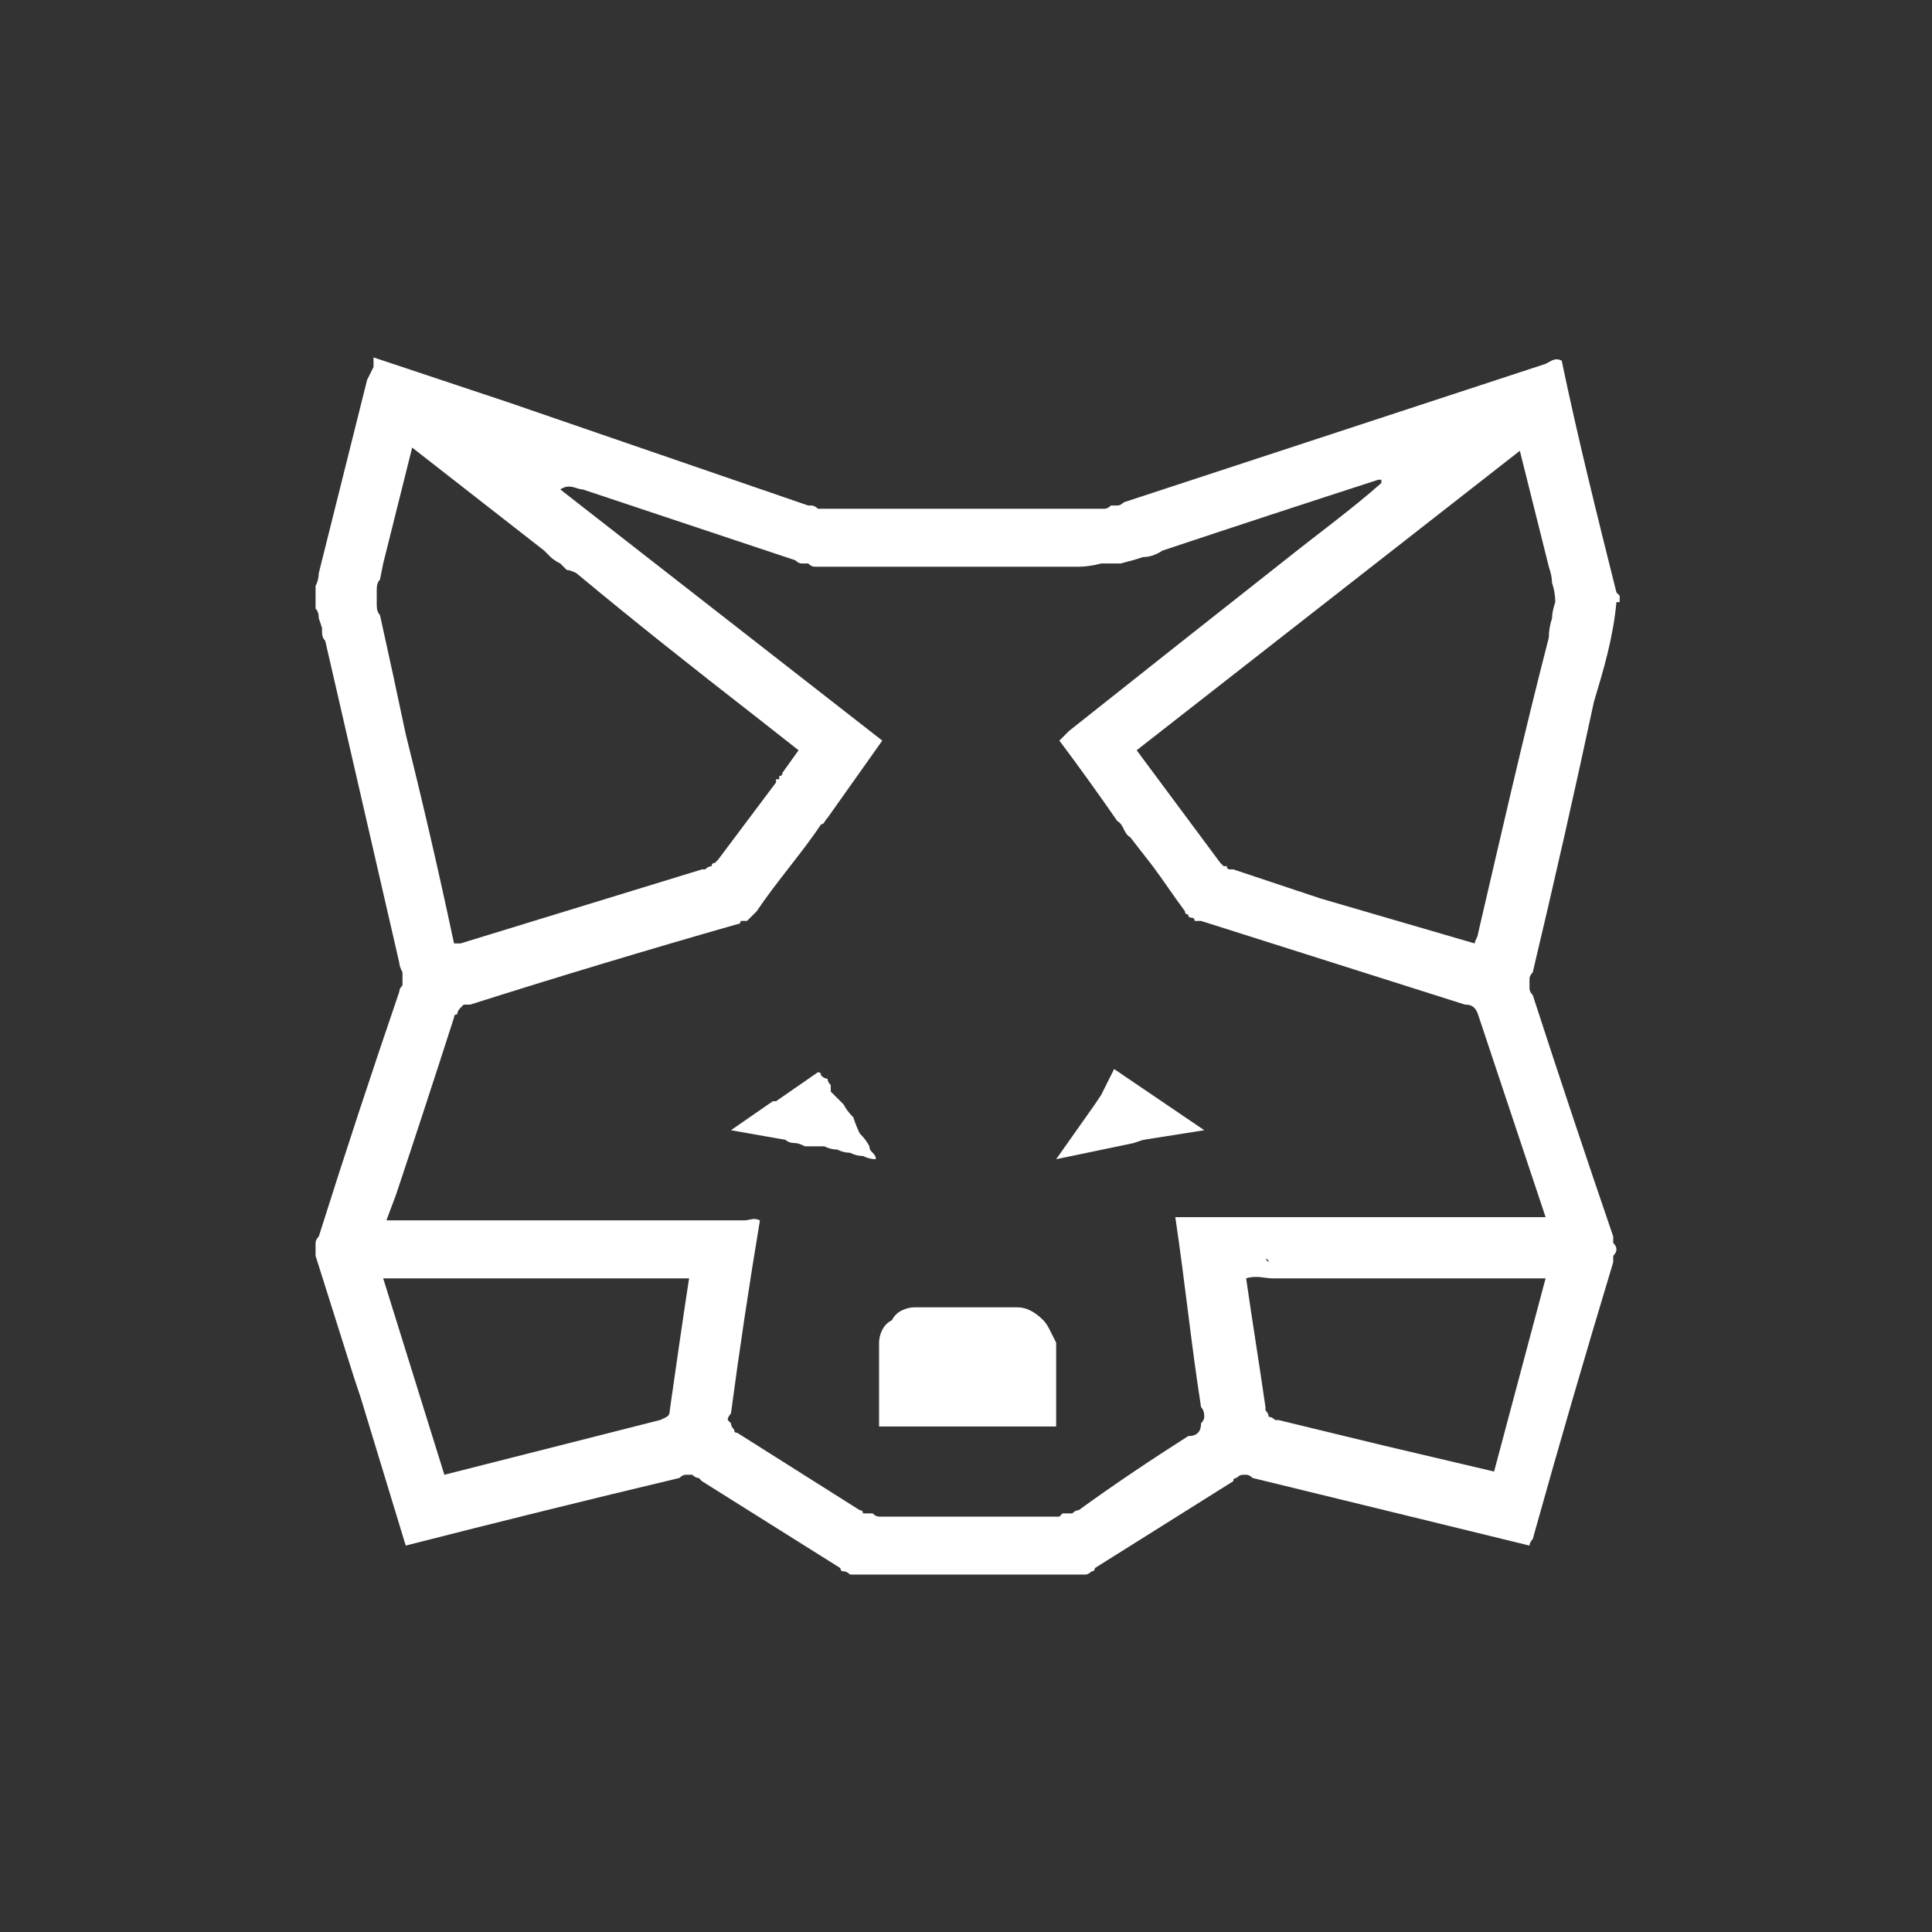 <svg version="1.2" xmlns="http://www.w3.org/2000/svg" viewBox="0 0 60 60" width="32" height="32">
	<rect x="0" y="0" width="60" height="60" fill="#333333" stroke="none"/>
	<title>metamask-icn-svg</title>
	<style>
		.s0 { fill: #ffffff } 
	</style>
	<path fill-rule="evenodd" class="s0" d="m50.1 38.4q0 0.1 0 0.2 0.1 0.1 0.1 0.2 0 0.1-0.1 0.2 0 0.1 0 0.2-1.3 4.3-2.5 8.6c0 0-0.1 0.1-0.1 0.2l-4.5-1.1-4.1-1q-0.1-0.1-0.2-0.1 0 0-0.1 0-0.1 0-0.2 0.1-0.1 0-0.1 0.1l-4.3 2.7q0 0.1-0.1 0.1-0.1 0.1-0.2 0.1-0.1 0-0.1 0-0.1 0-0.2 0h-6.6q-0.1 0-0.2 0-0.1 0-0.2 0-0.1-0.1-0.2-0.1-0.1 0-0.1-0.1l-4.3-2.7q-0.1-0.1-0.1-0.1-0.1 0-0.2-0.1-0.1 0-0.2 0-0.1 0-0.2 0.1-4.2 1-8.5 2.1l-1.4-4.6-0.2-0.6q-0.6-1.9-1.2-3.8 0-0.1 0-0.2 0 0 0-0.1 0-0.1 0-0.1 0-0.1 0.1-0.2 1.2-3.8 2.5-7.6 0-0.1 0.1-0.2 0-0.1 0-0.2 0-0.1 0-0.2-0.1-0.2-0.1-0.3l-2.3-10c-0.1-0.1-0.1-0.2-0.1-0.4l-0.1-0.3q0-0.2-0.1-0.3 0-0.2 0-0.4 0-0.2 0-0.3 0.1-0.2 0.1-0.4c0.5-2 1-4 1.5-6l0.2-0.4v-0.3l4.2 1.4 9.3 3.2q0 0 0.1 0 0.1 0 0.2 0.1 0.1 0 0.2 0 0.1 0 0.2 0h8.2q0.2 0 0.3 0 0.1 0 0.2-0.1 0.1 0 0.2 0 0.1 0 0.2-0.1l13.1-4.3c0.2-0.1 0.3-0.2 0.5-0.1 0.5 2.4 1.1 4.8 1.7 7.2q0.1 0.1 0.1 0.1 0 0 0 0.1 0 0 0 0.1-0.1 0-0.1 0c-0.1 1.1-0.4 2.1-0.7 3.1q-0.9 4.2-1.9 8.4-0.1 0.1-0.1 0.2 0 0 0 0.1 0 0.1 0 0.2 0 0.1 0.1 0.2 1.2 3.7 2.5 7.5zm-2.9-24.4l-11.9 9.3 2.6 3.5q0 0 0.1 0.1 0 0 0.1 0 0 0.1 0.1 0.1 0 0 0.1 0l2.7 0.9 4.8 1.4c0-0.1 0.1-0.2 0.1-0.3 0.7-3 1.4-6.1 2.2-9.2q0-0.3 0.1-0.6 0-0.2 0.1-0.5 0-0.3-0.1-0.6 0-0.2-0.1-0.5c-0.3-1.2-0.6-2.4-0.9-3.6zm-34.6 8.8q0.8 3.2 1.5 6.5 0.1 0 0.1 0 0 0 0 0 0 0 0.1 0 0 0 0 0l7.5-2.3q0.1 0 0.1 0 0.1-0.1 0.2-0.1 0-0.1 0.1-0.1 0.1-0.1 0.1-0.1l1.8-2.4q0 0 0-0.1 0.1 0 0.1 0 0-0.1 0-0.1 0.1 0 0.1-0.1l0.5-0.7-1.4-1.1c-1.8-1.4-3.7-2.9-5.5-4.4q-0.2-0.1-0.3-0.1-0.1-0.1-0.2-0.2-0.2-0.1-0.3-0.2-0.1-0.1-0.2-0.2l-4.1-3.2-0.9 3.6-0.1 0.5q-0.1 0.1-0.1 0.3 0 0.1 0 0.2 0 0.2 0 0.3 0 0.2 0.1 0.3 0.4 1.8 0.8 3.7zm8.8 16.9c-2 0-7.5 0-9.5 0l1.9 6.1 6.7-1.7c0.2-0.1 0.3-0.1 0.3-0.3 0.2-1.4 0.4-2.8 0.6-4.1zm15.1-1.9h11.5c-0.7-2.1-1.4-4.2-2.1-6.3-0.1-0.3-0.3-0.3-0.4-0.3l-8.2-2.6q-0.1 0-0.2 0 0-0.1-0.1-0.1-0.1 0-0.1-0.1-0.1 0-0.1-0.1c-0.3-0.4-0.7-1-1-1.4l-0.7-0.9c-0.2-0.1-0.2-0.4-0.4-0.5q-0.9-1.3-1.8-2.5l0.3-0.3q3.4-2.7 6.7-5.3c1-0.8 2.1-1.6 3-2.4v-0.1h-0.1q-3.4 1.1-6.7 2.2-0.3 0.2-0.6 0.2-0.3 0.1-0.7 0.2-0.3 0-0.6 0-0.4 0.1-0.7 0.1-4 0-8 0-0.1 0-0.2 0-0.1 0-0.2-0.1-0.1 0-0.2 0-0.1 0-0.2-0.1l-6.6-2.2c-0.2 0-0.4-0.2-0.7 0l10 7.8-1.7 2.4c-0.1 0.1-0.1 0.2-0.2 0.2-0.6 0.9-1.4 1.8-2 2.7q-0.1 0.1-0.1 0.1-0.1 0.1-0.2 0.2-0.1 0-0.2 0 0 0.1-0.1 0.1-4.2 1.2-8.3 2.5-0.1 0-0.2 0-0.1 0.1-0.1 0.1-0.1 0.1-0.1 0.2-0.1 0-0.1 0.1-0.9 2.8-1.8 5.5l-0.3 0.8h11.1c0.2 0 0.3-0.1 0.5 0q-0.5 3-0.9 6-0.1 0.1-0.1 0.2 0.1 0.1 0.1 0.1 0 0.1 0.1 0.2 0 0.1 0.1 0.1 1.9 1.2 3.8 2.4 0.1 0 0.1 0.1 0.1 0 0.2 0 0 0 0.1 0 0.1 0.1 0.2 0.1h5.6q0 0 0.1-0.1 0.1 0 0.2 0 0.1 0 0.1 0 0.1-0.1 0.2-0.1c1.1-0.8 2.3-1.6 3.4-2.3q0.2 0 0.3-0.1 0.1-0.1 0.1-0.3 0.1-0.1 0.1-0.2 0-0.2-0.1-0.3c-0.3-1.9-0.5-3.9-0.8-5.9zm2.8 1.3q0 0 0.1 0.1 0 0 0.1 0 0 0.1 0 0.1 0.1 0 0.1 0.1 0-0.1-0.1-0.1 0 0 0-0.1-0.1 0-0.1 0 0-0.1-0.1-0.1zm8.7 0.6h-8.5c-0.2 0-0.5-0.1-0.8 0 0.2 1.4 0.4 2.6 0.6 4q0 0 0 0.1 0.1 0.1 0.1 0.2 0.1 0 0.2 0.1 0 0 0.1 0l3.3 0.8 3.4 0.8z"/>
	<path class="s0" d="m31.6 40.6h-3.2q-0.2 0-0.4 0.1-0.2 0.1-0.3 0.3-0.2 0.1-0.3 0.3-0.1 0.2-0.1 0.4 0 1.3 0 2.6h5.5q0-1.3 0-2.6-0.1-0.2-0.2-0.4-0.1-0.2-0.2-0.3-0.2-0.2-0.4-0.3-0.2-0.1-0.4-0.1z"/>
	<path class="s0" d="m34.2 34l-0.2 0.3-1.2 1.7 2.4-0.5 0.3-0.1 1.9-0.3-2.8-1.9z"/>
	<path class="s0" d="m27 35.6q-0.1-0.2-0.3-0.4-0.1-0.2-0.2-0.5-0.2-0.2-0.3-0.4-0.2-0.2-0.4-0.4 0-0.1 0-0.2-0.1-0.1-0.1-0.2-0.1 0-0.2-0.1 0-0.1-0.1-0.1l-1.3 0.9c-0.1 0-0.1 0-0.1 0l-1.3 0.9 1.7 0.3q0.1 0.1 0.3 0.1 0.1 0 0.3 0.1 0.2 0 0.3 0 0.2 0 0.3 0 0.2 0.1 0.4 0.1 0.2 0.1 0.4 0.1 0.2 0.1 0.4 0.1 0.2 0.1 0.4 0.1c0-0.2-0.2-0.2-0.2-0.4z"/>
</svg>